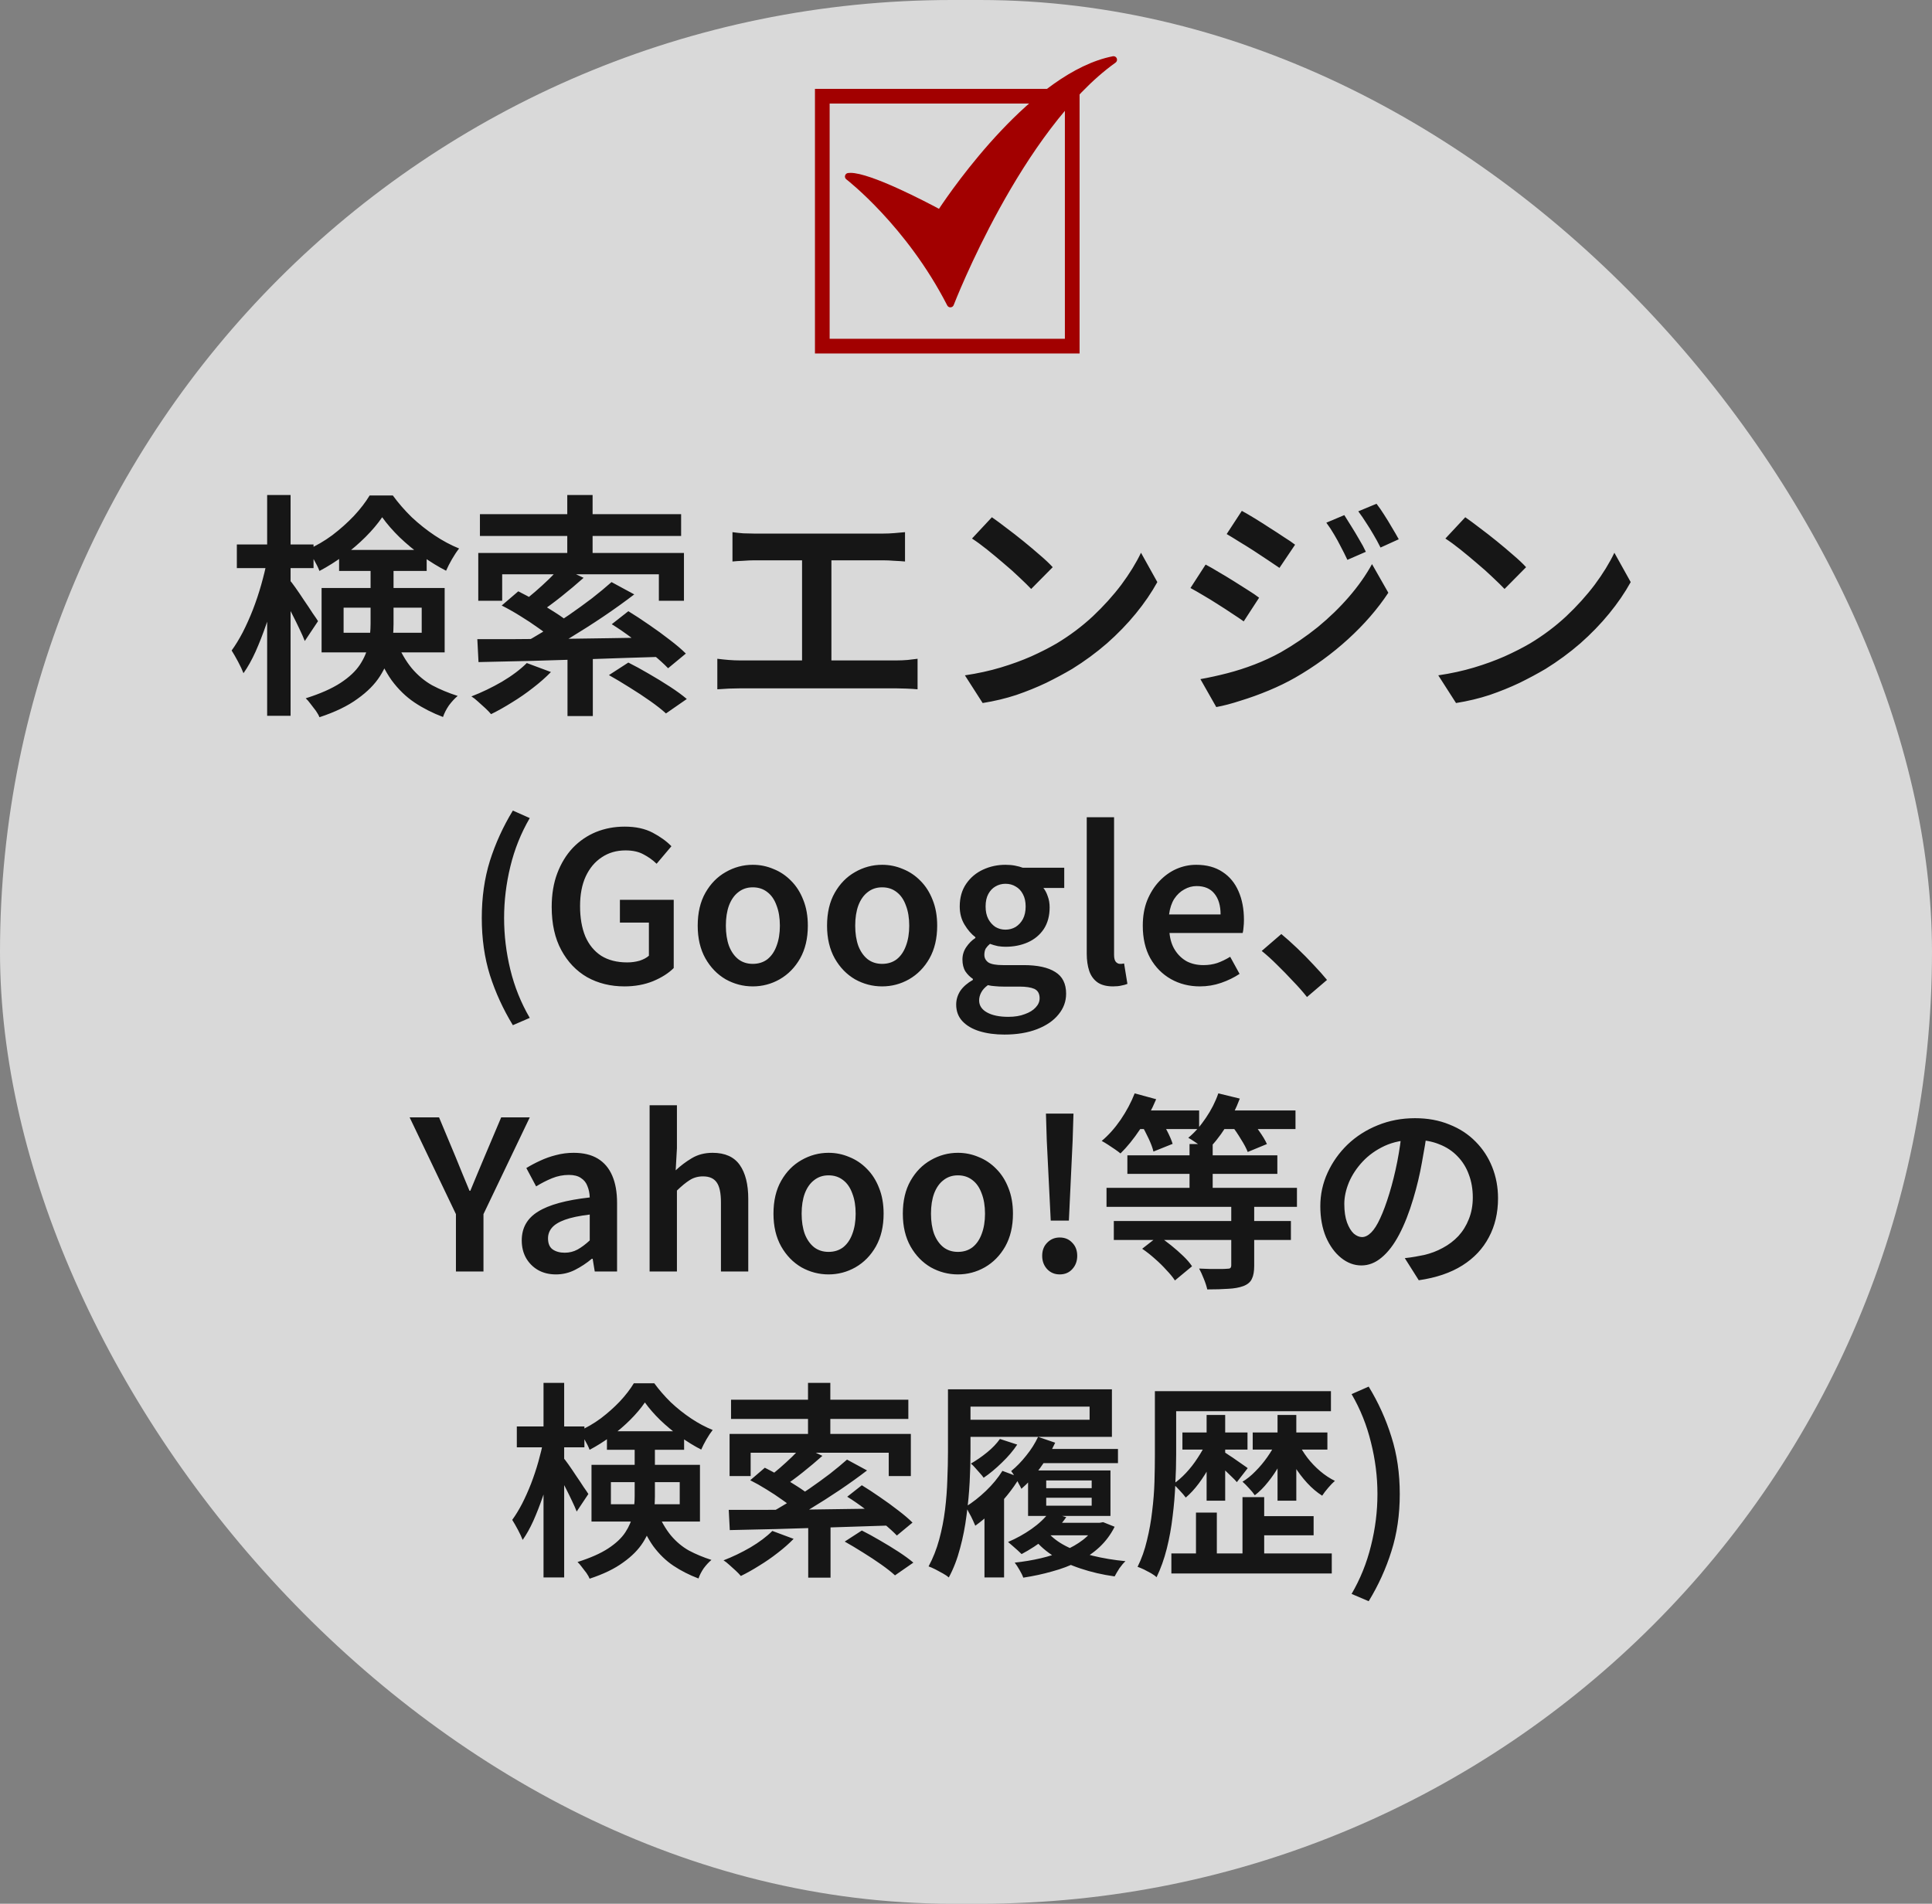 <svg width="275" height="271" viewBox="0 0 275 271" fill="none" xmlns="http://www.w3.org/2000/svg">
<rect x="0" y="0" width="275" height="271" fill="#808080" stroke="none"/>
<rect width="275" height="271" rx="135.5" fill="white" fill-opacity="0.7"/>
<path d="M33.713 77.506H44.629V80.875H33.713V77.506ZM38.026 70.465H41.361V101.897H38.026V70.465ZM38.026 79.763L40.081 80.471C39.856 81.818 39.553 83.211 39.171 84.648C38.812 86.085 38.385 87.501 37.891 88.893C37.419 90.263 36.914 91.555 36.375 92.767C35.836 93.958 35.263 94.98 34.657 95.833C34.477 95.362 34.219 94.811 33.882 94.182C33.545 93.553 33.242 93.026 32.972 92.599C33.511 91.858 34.039 90.993 34.556 90.005C35.072 88.994 35.555 87.916 36.004 86.77C36.454 85.603 36.847 84.424 37.184 83.233C37.52 82.043 37.801 80.886 38.026 79.763ZM41.193 82.526C41.395 82.75 41.687 83.132 42.069 83.671C42.45 84.21 42.855 84.805 43.281 85.457C43.731 86.108 44.135 86.714 44.494 87.276C44.876 87.815 45.134 88.197 45.269 88.421L43.383 91.251C43.203 90.78 42.956 90.218 42.641 89.567C42.327 88.893 41.99 88.208 41.631 87.512C41.271 86.793 40.923 86.13 40.586 85.524C40.249 84.918 39.969 84.424 39.744 84.042L41.193 82.526ZM48.267 78.281H60.733V81.279H48.267V78.281ZM54.399 73.631C53.77 74.552 52.984 75.484 52.041 76.428C51.097 77.371 50.064 78.258 48.941 79.089C47.818 79.92 46.662 80.65 45.471 81.279C45.292 80.807 45.033 80.28 44.696 79.696C44.359 79.112 44.045 78.629 43.753 78.247C44.988 77.708 46.167 77.023 47.291 76.192C48.413 75.338 49.435 74.429 50.356 73.463C51.277 72.475 52.03 71.498 52.614 70.532H55.915C56.701 71.61 57.6 72.643 58.61 73.631C59.644 74.597 60.733 75.462 61.878 76.226C63.024 76.989 64.18 77.607 65.348 78.079C65.011 78.505 64.675 79.011 64.338 79.595C64.001 80.178 63.72 80.729 63.495 81.245C62.395 80.684 61.261 79.988 60.093 79.157C58.947 78.326 57.88 77.438 56.892 76.495C55.904 75.529 55.073 74.575 54.399 73.631ZM48.908 86.501V90.072H60.025V86.501H48.908ZM45.775 83.705H63.293V92.868H45.775V83.705ZM52.748 80.167H56.016V88.859C56.016 90.095 55.882 91.341 55.612 92.599C55.342 93.857 54.837 95.07 54.096 96.237C53.355 97.405 52.288 98.483 50.895 99.472C49.525 100.482 47.717 101.358 45.471 102.099C45.381 101.852 45.213 101.549 44.966 101.19C44.719 100.853 44.461 100.516 44.191 100.179C43.944 99.842 43.719 99.584 43.517 99.404C45.584 98.753 47.234 98.023 48.47 97.214C49.705 96.406 50.626 95.541 51.232 94.62C51.839 93.699 52.243 92.745 52.445 91.757C52.647 90.768 52.748 89.769 52.748 88.758V80.167ZM56.286 91.083C56.982 92.745 57.757 94.093 58.61 95.126C59.464 96.136 60.43 96.945 61.508 97.551C62.608 98.135 63.821 98.641 65.146 99.067C64.719 99.427 64.304 99.876 63.9 100.415C63.518 100.976 63.237 101.527 63.057 102.066C61.575 101.504 60.227 100.819 59.015 100.011C57.802 99.202 56.712 98.147 55.747 96.844C54.803 95.519 53.961 93.812 53.22 91.723L56.286 91.083ZM80.778 92.7H84.383V101.931H80.778V92.7ZM80.745 70.465H84.35V80.1H80.745V70.465ZM79.768 80.706L83.069 82.256C82.059 83.154 81.003 84.042 79.902 84.918C78.802 85.793 77.78 86.546 76.837 87.175L74.276 85.76C74.883 85.311 75.523 84.794 76.197 84.21C76.87 83.626 77.522 83.031 78.151 82.424C78.802 81.796 79.341 81.223 79.768 80.706ZM87.045 82.862L90.279 84.614C88.931 85.647 87.46 86.703 85.866 87.781C84.293 88.837 82.71 89.847 81.115 90.813C79.521 91.779 78.016 92.633 76.601 93.374L74.175 91.723C75.231 91.162 76.343 90.521 77.51 89.803C78.678 89.084 79.835 88.332 80.981 87.545C82.148 86.737 83.249 85.939 84.282 85.153C85.315 84.345 86.236 83.581 87.045 82.862ZM71.413 86.198L73.771 84.176C74.602 84.581 75.467 85.052 76.365 85.591C77.286 86.108 78.162 86.636 78.993 87.175C79.846 87.714 80.543 88.219 81.082 88.691L78.588 90.948C78.094 90.476 77.443 89.96 76.635 89.398C75.826 88.814 74.961 88.242 74.04 87.68C73.142 87.119 72.266 86.624 71.413 86.198ZM87.078 88.859L89.437 87.006C90.358 87.568 91.335 88.208 92.368 88.927C93.423 89.645 94.412 90.364 95.332 91.083C96.276 91.802 97.039 92.453 97.623 93.037L95.097 95.126C94.535 94.542 93.805 93.879 92.907 93.138C92.008 92.397 91.043 91.644 90.009 90.881C88.999 90.117 88.022 89.443 87.078 88.859ZM86.674 96.103L89.437 94.317C90.335 94.766 91.301 95.294 92.334 95.9C93.39 96.507 94.4 97.125 95.366 97.754C96.332 98.382 97.129 98.966 97.758 99.505L94.793 101.56C94.232 101.044 93.491 100.46 92.57 99.809C91.649 99.157 90.661 98.506 89.605 97.855C88.572 97.203 87.595 96.619 86.674 96.103ZM67.942 90.982C69.492 90.982 71.267 90.982 73.266 90.982C75.287 90.959 77.432 90.948 79.7 90.948C81.991 90.926 84.35 90.892 86.775 90.847C89.223 90.802 91.649 90.768 94.052 90.746L93.884 93.508C90.784 93.598 87.662 93.699 84.518 93.812C81.396 93.902 78.42 93.991 75.59 94.081C72.783 94.149 70.29 94.205 68.111 94.25L67.942 90.982ZM74.984 94.385L78.42 95.665C77.679 96.428 76.825 97.181 75.86 97.922C74.916 98.663 73.928 99.348 72.895 99.977C71.862 100.628 70.862 101.19 69.897 101.662C69.694 101.414 69.425 101.134 69.088 100.819C68.751 100.505 68.403 100.19 68.044 99.876C67.707 99.561 67.392 99.314 67.1 99.135C68.56 98.573 70.009 97.877 71.446 97.046C72.884 96.192 74.063 95.305 74.984 94.385ZM68.313 73.194H96.95V76.293H68.313V73.194ZM68.077 78.719H97.354V85.524H93.783V81.751H71.48V85.524H68.077V78.719ZM104.26 75.754C104.709 75.821 105.226 75.877 105.81 75.922C106.416 75.945 106.922 75.956 107.326 75.956H125.721C126.237 75.956 126.765 75.934 127.304 75.889C127.843 75.844 128.349 75.799 128.82 75.754V79.931C128.326 79.886 127.81 79.853 127.271 79.83C126.732 79.785 126.215 79.763 125.721 79.763H107.326C106.922 79.763 106.416 79.785 105.81 79.83C105.204 79.853 104.687 79.886 104.26 79.931V75.754ZM114.165 96.237V78.079H118.343V96.237H114.165ZM102.104 93.778C102.643 93.845 103.182 93.902 103.721 93.947C104.283 93.991 104.822 94.014 105.338 94.014H127.574C128.135 94.014 128.674 93.991 129.191 93.947C129.707 93.879 130.179 93.823 130.606 93.778V98.124C130.134 98.079 129.595 98.046 128.989 98.023C128.405 98.001 127.933 97.989 127.574 97.989H105.338C104.844 97.989 104.316 98.001 103.755 98.023C103.216 98.046 102.666 98.079 102.104 98.124V93.778ZM141.185 73.631C141.768 74.036 142.454 74.541 143.24 75.147C144.026 75.731 144.834 76.36 145.665 77.034C146.496 77.708 147.282 78.371 148.024 79.022C148.765 79.651 149.371 80.223 149.843 80.74L146.777 83.84C146.35 83.39 145.789 82.84 145.093 82.189C144.419 81.537 143.678 80.875 142.869 80.201C142.06 79.505 141.263 78.842 140.477 78.213C139.691 77.584 138.983 77.068 138.355 76.663L141.185 73.631ZM137.344 96.136C139.163 95.867 140.859 95.496 142.431 95.025C144.003 94.553 145.452 94.025 146.777 93.441C148.125 92.835 149.338 92.217 150.416 91.588C152.28 90.465 153.987 89.185 155.536 87.748C157.086 86.288 158.445 84.783 159.613 83.233C160.781 81.661 161.713 80.145 162.409 78.685L164.734 82.862C163.903 84.367 162.881 85.861 161.668 87.343C160.455 88.826 159.085 90.241 157.558 91.588C156.031 92.913 154.38 94.126 152.605 95.227C151.46 95.9 150.225 96.563 148.9 97.214C147.574 97.843 146.159 98.416 144.655 98.933C143.15 99.427 141.555 99.809 139.871 100.078L137.344 96.136ZM191.349 73.328C191.641 73.777 191.978 74.317 192.36 74.945C192.741 75.552 193.112 76.169 193.471 76.798C193.853 77.427 194.168 78.011 194.415 78.55L191.787 79.696C191.472 79.022 191.158 78.393 190.844 77.809C190.552 77.225 190.237 76.652 189.9 76.091C189.563 75.507 189.193 74.945 188.789 74.406L191.349 73.328ZM195.931 71.711C196.268 72.138 196.627 72.654 197.009 73.261C197.391 73.845 197.761 74.451 198.121 75.08C198.502 75.709 198.828 76.27 199.098 76.765L196.504 77.944C196.167 77.27 195.83 76.652 195.493 76.091C195.156 75.507 194.808 74.945 194.448 74.406C194.112 73.867 193.741 73.328 193.337 72.789L195.931 71.711ZM176.761 72.722C177.3 73.014 177.918 73.373 178.614 73.8C179.31 74.227 180.018 74.676 180.737 75.147C181.455 75.597 182.129 76.035 182.758 76.461C183.409 76.866 183.937 77.225 184.341 77.54L182.118 80.841C181.669 80.527 181.118 80.156 180.467 79.729C179.838 79.303 179.176 78.865 178.479 78.415C177.783 77.966 177.098 77.54 176.424 77.135C175.75 76.708 175.144 76.338 174.605 76.023L176.761 72.722ZM170.865 96.675C172.123 96.451 173.403 96.17 174.706 95.833C176.009 95.496 177.3 95.081 178.58 94.587C179.861 94.093 181.096 93.52 182.286 92.868C184.173 91.79 185.936 90.589 187.576 89.264C189.215 87.916 190.686 86.49 191.989 84.985C193.314 83.458 194.415 81.897 195.291 80.302L197.615 84.379C196.088 86.692 194.179 88.893 191.888 90.982C189.597 93.071 187.082 94.901 184.341 96.473C183.196 97.125 181.949 97.731 180.602 98.293C179.254 98.854 177.918 99.337 176.593 99.741C175.29 100.168 174.133 100.471 173.123 100.651L170.865 96.675ZM171.607 80.369C172.168 80.661 172.797 81.021 173.493 81.448C174.19 81.852 174.897 82.278 175.616 82.728C176.334 83.177 177.008 83.604 177.637 84.008C178.288 84.412 178.816 84.772 179.221 85.086L177.031 88.455C176.559 88.118 176.009 87.748 175.38 87.343C174.751 86.916 174.077 86.479 173.358 86.029C172.662 85.58 171.966 85.153 171.27 84.749C170.596 84.345 169.989 83.997 169.45 83.705L171.607 80.369ZM208.565 73.631C209.149 74.036 209.834 74.541 210.62 75.147C211.406 75.731 212.214 76.36 213.045 77.034C213.876 77.708 214.662 78.371 215.404 79.022C216.145 79.651 216.751 80.223 217.223 80.74L214.157 83.84C213.73 83.39 213.169 82.84 212.473 82.189C211.799 81.537 211.058 80.875 210.249 80.201C209.44 79.505 208.643 78.842 207.857 78.213C207.071 77.584 206.363 77.068 205.735 76.663L208.565 73.631ZM204.724 96.136C206.543 95.867 208.239 95.496 209.811 95.025C211.383 94.553 212.832 94.025 214.157 93.441C215.505 92.835 216.718 92.217 217.796 91.588C219.66 90.465 221.367 89.185 222.916 87.748C224.466 86.288 225.825 84.783 226.993 83.233C228.161 81.661 229.093 80.145 229.789 78.685L232.114 82.862C231.283 84.367 230.261 85.861 229.048 87.343C227.835 88.826 226.465 90.241 224.938 91.588C223.411 92.913 221.76 94.126 219.985 95.227C218.84 95.9 217.605 96.563 216.28 97.214C214.954 97.843 213.539 98.416 212.035 98.933C210.53 99.427 208.935 99.809 207.251 100.078L204.724 96.136ZM73 145.938C71.615 143.662 70.526 141.287 69.734 138.812C68.962 136.338 68.576 133.627 68.576 130.677C68.576 127.728 68.962 125.016 69.734 122.542C70.526 120.048 71.615 117.663 73 115.387L75.405 116.456C74.158 118.594 73.238 120.89 72.644 123.344C72.05 125.778 71.753 128.223 71.753 130.677C71.753 133.152 72.05 135.606 72.644 138.04C73.238 140.475 74.158 142.761 75.405 144.899L73 145.938ZM88.89 140.416C86.911 140.416 85.139 139.98 83.575 139.109C82.031 138.219 80.804 136.932 79.894 135.25C78.983 133.567 78.528 131.519 78.528 129.104C78.528 127.303 78.795 125.699 79.33 124.294C79.864 122.889 80.597 121.691 81.527 120.701C82.477 119.712 83.575 118.96 84.822 118.445C86.089 117.93 87.455 117.673 88.92 117.673C90.483 117.673 91.809 117.96 92.898 118.534C93.987 119.108 94.877 119.751 95.57 120.464L93.462 122.958C92.908 122.424 92.284 121.978 91.592 121.622C90.919 121.246 90.068 121.058 89.038 121.058C87.752 121.058 86.624 121.384 85.654 122.038C84.684 122.671 83.922 123.581 83.368 124.769C82.833 125.937 82.566 127.342 82.566 128.985C82.566 130.648 82.813 132.083 83.308 133.29C83.823 134.478 84.575 135.398 85.565 136.051C86.574 136.685 87.811 137.001 89.276 137.001C89.889 137.001 90.473 136.922 91.028 136.764C91.582 136.586 92.027 136.348 92.364 136.051V131.331H88.237V128.094H95.897V137.803C95.164 138.535 94.185 139.159 92.957 139.673C91.73 140.168 90.374 140.416 88.89 140.416ZM107.149 140.416C105.783 140.416 104.496 140.079 103.289 139.406C102.101 138.713 101.142 137.724 100.409 136.437C99.677 135.131 99.311 133.577 99.311 131.776C99.311 129.935 99.677 128.371 100.409 127.085C101.142 125.798 102.101 124.819 103.289 124.146C104.496 123.453 105.783 123.106 107.149 123.106C108.178 123.106 109.158 123.304 110.088 123.7C111.038 124.076 111.879 124.64 112.612 125.393C113.344 126.125 113.918 127.025 114.334 128.094C114.769 129.163 114.987 130.39 114.987 131.776C114.987 133.577 114.621 135.131 113.888 136.437C113.156 137.724 112.186 138.713 110.979 139.406C109.791 140.079 108.515 140.416 107.149 140.416ZM107.149 137.209C107.96 137.209 108.653 136.991 109.227 136.556C109.801 136.101 110.237 135.467 110.533 134.656C110.85 133.824 111.008 132.865 111.008 131.776C111.008 130.667 110.85 129.707 110.533 128.896C110.237 128.065 109.801 127.431 109.227 126.996C108.653 126.541 107.96 126.313 107.149 126.313C106.357 126.313 105.674 126.541 105.1 126.996C104.526 127.431 104.081 128.065 103.764 128.896C103.467 129.707 103.319 130.667 103.319 131.776C103.319 132.865 103.467 133.824 103.764 134.656C104.081 135.467 104.526 136.101 105.1 136.556C105.674 136.991 106.357 137.209 107.149 137.209ZM125.56 140.416C124.194 140.416 122.908 140.079 121.7 139.406C120.513 138.713 119.553 137.724 118.82 136.437C118.088 135.131 117.722 133.577 117.722 131.776C117.722 129.935 118.088 128.371 118.82 127.085C119.553 125.798 120.513 124.819 121.7 124.146C122.908 123.453 124.194 123.106 125.56 123.106C126.589 123.106 127.569 123.304 128.499 123.7C129.449 124.076 130.291 124.64 131.023 125.393C131.755 126.125 132.329 127.025 132.745 128.094C133.181 129.163 133.398 130.39 133.398 131.776C133.398 133.577 133.032 135.131 132.3 136.437C131.567 137.724 130.597 138.713 129.39 139.406C128.202 140.079 126.926 140.416 125.56 140.416ZM125.56 137.209C126.372 137.209 127.064 136.991 127.638 136.556C128.212 136.101 128.648 135.467 128.945 134.656C129.261 133.824 129.42 132.865 129.42 131.776C129.42 130.667 129.261 129.707 128.945 128.896C128.648 128.065 128.212 127.431 127.638 126.996C127.064 126.541 126.372 126.313 125.56 126.313C124.768 126.313 124.085 126.541 123.511 126.996C122.937 127.431 122.492 128.065 122.175 128.896C121.879 129.707 121.73 130.667 121.73 131.776C121.73 132.865 121.879 133.824 122.175 134.656C122.492 135.467 122.937 136.101 123.511 136.556C124.085 136.991 124.768 137.209 125.56 137.209ZM142.962 147.274C141.656 147.274 140.478 147.116 139.429 146.799C138.4 146.482 137.588 146.007 136.994 145.374C136.4 144.741 136.103 143.949 136.103 142.999C136.103 142.306 136.301 141.653 136.697 141.039C137.113 140.445 137.707 139.931 138.479 139.495V139.347C138.063 139.07 137.707 138.713 137.41 138.278C137.133 137.823 136.994 137.259 136.994 136.586C136.994 135.952 137.172 135.368 137.529 134.834C137.905 134.28 138.34 133.844 138.835 133.528V133.409C138.261 132.973 137.746 132.38 137.291 131.627C136.836 130.875 136.608 130.014 136.608 129.044C136.608 127.778 136.915 126.699 137.529 125.808C138.142 124.917 138.944 124.245 139.934 123.789C140.923 123.334 141.982 123.106 143.11 123.106C143.605 123.106 144.06 123.146 144.476 123.225C144.892 123.304 145.258 123.403 145.575 123.522H151.483V126.402H148.514C148.771 126.719 148.979 127.115 149.137 127.59C149.316 128.065 149.405 128.589 149.405 129.163C149.405 130.371 149.128 131.4 148.573 132.251C148.019 133.082 147.257 133.716 146.287 134.151C145.337 134.567 144.278 134.775 143.11 134.775C142.794 134.775 142.437 134.745 142.041 134.685C141.665 134.606 141.289 134.497 140.913 134.359C140.676 134.557 140.478 134.775 140.319 135.012C140.181 135.25 140.112 135.556 140.112 135.932C140.112 136.368 140.3 136.724 140.676 137.001C141.072 137.259 141.774 137.387 142.784 137.387H145.723C147.683 137.387 149.177 137.714 150.206 138.367C151.236 139 151.75 140.03 151.75 141.455C151.75 142.543 151.394 143.523 150.681 144.394C149.969 145.285 148.949 145.987 147.623 146.502C146.297 147.017 144.743 147.274 142.962 147.274ZM143.11 132.34C143.645 132.34 144.13 132.211 144.565 131.954C145.001 131.677 145.347 131.301 145.604 130.826C145.862 130.331 145.99 129.737 145.99 129.044C145.99 128.352 145.862 127.768 145.604 127.293C145.347 126.798 145.001 126.432 144.565 126.194C144.149 125.937 143.665 125.808 143.11 125.808C142.596 125.808 142.121 125.937 141.685 126.194C141.27 126.432 140.933 126.788 140.676 127.263C140.418 127.738 140.29 128.332 140.29 129.044C140.29 129.737 140.418 130.331 140.676 130.826C140.933 131.301 141.27 131.677 141.685 131.954C142.121 132.211 142.596 132.34 143.11 132.34ZM143.526 144.75C144.436 144.75 145.218 144.622 145.872 144.364C146.544 144.127 147.059 143.81 147.415 143.414C147.791 143.018 147.979 142.583 147.979 142.108C147.979 141.455 147.732 141.009 147.237 140.772C146.742 140.554 146.03 140.445 145.1 140.445H142.843C142.408 140.445 142.002 140.426 141.626 140.386C141.27 140.366 140.933 140.317 140.616 140.238C140.181 140.554 139.864 140.901 139.666 141.277C139.468 141.653 139.369 142.029 139.369 142.405C139.369 143.137 139.745 143.711 140.498 144.127C141.25 144.543 142.259 144.75 143.526 144.75ZM158.427 140.416C157.517 140.416 156.784 140.228 156.23 139.852C155.676 139.456 155.28 138.911 155.042 138.219C154.805 137.506 154.686 136.685 154.686 135.754V116.337H158.576V135.932C158.576 136.408 158.665 136.744 158.843 136.942C159.021 137.12 159.209 137.209 159.407 137.209C159.486 137.209 159.565 137.209 159.644 137.209C159.724 137.189 159.842 137.17 160.001 137.15L160.476 140.059C160.238 140.158 159.951 140.238 159.615 140.297C159.298 140.376 158.902 140.416 158.427 140.416ZM170.798 140.416C169.274 140.416 167.898 140.069 166.671 139.377C165.444 138.684 164.464 137.694 163.732 136.408C163.019 135.121 162.663 133.577 162.663 131.776C162.663 130.43 162.871 129.232 163.286 128.183C163.722 127.115 164.296 126.204 165.008 125.452C165.741 124.68 166.552 124.096 167.443 123.7C168.353 123.304 169.294 123.106 170.263 123.106C171.748 123.106 172.995 123.443 174.004 124.116C175.014 124.769 175.776 125.689 176.291 126.877C176.805 128.045 177.062 129.401 177.062 130.945C177.062 131.321 177.043 131.677 177.003 132.013C176.983 132.33 176.944 132.597 176.884 132.815H166.463C166.562 133.785 166.829 134.606 167.265 135.279C167.7 135.952 168.254 136.477 168.927 136.853C169.62 137.209 170.412 137.387 171.303 137.387C171.995 137.387 172.649 137.288 173.262 137.09C173.876 136.873 174.489 136.576 175.103 136.2L176.439 138.634C175.667 139.149 174.796 139.574 173.826 139.911C172.856 140.247 171.847 140.416 170.798 140.416ZM166.404 130.173H173.737C173.737 128.926 173.45 127.946 172.876 127.233C172.302 126.501 171.451 126.135 170.323 126.135C169.709 126.135 169.125 126.293 168.571 126.61C168.017 126.907 167.542 127.352 167.146 127.946C166.77 128.54 166.523 129.282 166.404 130.173ZM186.036 141.93C185.442 141.178 184.769 140.416 184.017 139.644C183.285 138.852 182.543 138.09 181.79 137.358C181.038 136.605 180.306 135.942 179.593 135.368L182.384 132.963C183.077 133.537 183.829 134.21 184.641 134.982C185.452 135.754 186.224 136.536 186.956 137.328C187.709 138.12 188.352 138.842 188.886 139.495L186.036 141.93ZM64.898 181V172.835L58.306 159.059H62.493L64.838 164.67C65.175 165.482 65.501 166.284 65.818 167.075C66.135 167.847 66.471 168.659 66.828 169.51H66.946C67.302 168.659 67.639 167.847 67.956 167.075C68.292 166.284 68.629 165.482 68.965 164.67L71.34 159.059H75.408L68.817 172.835V181H64.898ZM79.134 181.416C78.164 181.416 77.313 181.208 76.58 180.792C75.868 180.377 75.304 179.812 74.888 179.1C74.472 178.367 74.265 177.526 74.265 176.576C74.265 174.795 75.037 173.429 76.58 172.479C78.124 171.509 80.579 170.836 83.944 170.46C83.924 169.866 83.815 169.332 83.617 168.857C83.439 168.362 83.132 167.976 82.697 167.699C82.281 167.402 81.707 167.254 80.975 167.254C80.143 167.254 79.342 167.412 78.57 167.729C77.798 168.045 77.046 168.431 76.313 168.886L74.918 166.274C75.531 165.898 76.184 165.551 76.877 165.235C77.59 164.898 78.342 164.631 79.134 164.433C79.945 164.215 80.787 164.106 81.657 164.106C83.043 164.106 84.191 164.383 85.101 164.938C86.012 165.492 86.695 166.303 87.15 167.372C87.605 168.421 87.833 169.708 87.833 171.232V181H84.656L84.359 179.189H84.24C83.508 179.803 82.716 180.327 81.865 180.762C81.014 181.198 80.104 181.416 79.134 181.416ZM80.381 178.328C81.034 178.328 81.638 178.179 82.192 177.883C82.766 177.566 83.35 177.13 83.944 176.576V172.895C82.459 173.073 81.281 173.32 80.41 173.637C79.54 173.954 78.916 174.34 78.54 174.795C78.184 175.23 78.005 175.725 78.005 176.279C78.005 177.012 78.223 177.536 78.659 177.853C79.114 178.17 79.688 178.328 80.381 178.328ZM92.465 181V157.337H96.354V163.453L96.176 166.6C96.869 165.947 97.631 165.373 98.462 164.878C99.313 164.364 100.303 164.106 101.431 164.106C103.193 164.106 104.479 164.68 105.291 165.828C106.102 166.976 106.508 168.59 106.508 170.668V181H102.619V171.173C102.619 169.807 102.411 168.847 101.995 168.293C101.599 167.738 100.956 167.461 100.065 167.461C99.353 167.461 98.719 167.639 98.165 167.996C97.631 168.332 97.027 168.827 96.354 169.48V181H92.465ZM117.935 181.416C116.569 181.416 115.282 181.079 114.075 180.406C112.887 179.713 111.927 178.724 111.195 177.437C110.463 176.131 110.096 174.577 110.096 172.776C110.096 170.935 110.463 169.371 111.195 168.085C111.927 166.798 112.887 165.819 114.075 165.146C115.282 164.453 116.569 164.106 117.935 164.106C118.964 164.106 119.944 164.304 120.874 164.7C121.824 165.076 122.665 165.64 123.398 166.393C124.13 167.125 124.704 168.025 125.12 169.094C125.555 170.163 125.773 171.39 125.773 172.776C125.773 174.577 125.407 176.131 124.674 177.437C123.942 178.724 122.972 179.713 121.765 180.406C120.577 181.079 119.3 181.416 117.935 181.416ZM117.935 178.209C118.746 178.209 119.439 177.991 120.013 177.556C120.587 177.101 121.022 176.467 121.319 175.656C121.636 174.824 121.794 173.865 121.794 172.776C121.794 171.667 121.636 170.707 121.319 169.896C121.022 169.065 120.587 168.431 120.013 167.996C119.439 167.541 118.746 167.313 117.935 167.313C117.143 167.313 116.46 167.541 115.886 167.996C115.312 168.431 114.867 169.065 114.55 169.896C114.253 170.707 114.105 171.667 114.105 172.776C114.105 173.865 114.253 174.824 114.55 175.656C114.867 176.467 115.312 177.101 115.886 177.556C116.46 177.991 117.143 178.209 117.935 178.209ZM136.346 181.416C134.98 181.416 133.694 181.079 132.486 180.406C131.299 179.713 130.339 178.724 129.606 177.437C128.874 176.131 128.508 174.577 128.508 172.776C128.508 170.935 128.874 169.371 129.606 168.085C130.339 166.798 131.299 165.819 132.486 165.146C133.694 164.453 134.98 164.106 136.346 164.106C137.375 164.106 138.355 164.304 139.285 164.7C140.235 165.076 141.076 165.64 141.809 166.393C142.541 167.125 143.115 168.025 143.531 169.094C143.966 170.163 144.184 171.39 144.184 172.776C144.184 174.577 143.818 176.131 143.086 177.437C142.353 178.724 141.383 179.713 140.176 180.406C138.988 181.079 137.712 181.416 136.346 181.416ZM136.346 178.209C137.157 178.209 137.85 177.991 138.424 177.556C138.998 177.101 139.434 176.467 139.731 175.656C140.047 174.824 140.206 173.865 140.206 172.776C140.206 171.667 140.047 170.707 139.731 169.896C139.434 169.065 138.998 168.431 138.424 167.996C137.85 167.541 137.157 167.313 136.346 167.313C135.554 167.313 134.871 167.541 134.297 167.996C133.723 168.431 133.278 169.065 132.961 169.896C132.664 170.707 132.516 171.667 132.516 172.776C132.516 173.865 132.664 174.824 132.961 175.656C133.278 176.467 133.723 177.101 134.297 177.556C134.871 177.991 135.554 178.209 136.346 178.209ZM149.561 173.756L148.997 162.355L148.879 158.525H152.798L152.679 162.355L152.144 173.756H149.561ZM150.838 181.416C150.126 181.416 149.532 181.168 149.057 180.673C148.582 180.159 148.344 179.525 148.344 178.773C148.344 178.001 148.582 177.378 149.057 176.903C149.532 176.408 150.126 176.161 150.838 176.161C151.57 176.161 152.164 176.408 152.619 176.903C153.095 177.378 153.332 178.001 153.332 178.773C153.332 179.525 153.095 180.159 152.619 180.673C152.164 181.168 151.57 181.416 150.838 181.416ZM169.318 162.859H172.613V170.757H169.318V162.859ZM160.47 164.463H181.817V167.105H160.47V164.463ZM157.501 169.094H184.608V171.796H157.501V169.094ZM158.54 173.815H183.747V176.517H158.54V173.815ZM175.256 171.38H178.522V180.198C178.522 180.99 178.413 181.604 178.195 182.039C177.997 182.494 177.591 182.841 176.978 183.078C176.384 183.296 175.662 183.425 174.81 183.464C173.979 183.524 172.989 183.553 171.841 183.553C171.742 183.098 171.574 182.583 171.337 182.009C171.119 181.455 170.901 180.98 170.684 180.584C171.238 180.604 171.782 180.624 172.316 180.644C172.851 180.644 173.316 180.644 173.712 180.644C174.128 180.644 174.424 180.634 174.603 180.614C174.86 180.614 175.028 180.584 175.107 180.525C175.206 180.446 175.256 180.307 175.256 180.109V171.38ZM161.153 158.079H170.684V160.722H161.153V158.079ZM172.851 158.079H184.4V160.722H172.851V158.079ZM161.509 155.645L164.567 156.476C163.954 157.941 163.192 159.366 162.281 160.751C161.371 162.117 160.44 163.265 159.49 164.195C159.273 164.017 159.005 163.819 158.689 163.602C158.372 163.384 158.045 163.166 157.709 162.948C157.373 162.731 157.076 162.553 156.818 162.414C157.788 161.603 158.689 160.593 159.52 159.386C160.351 158.158 161.014 156.912 161.509 155.645ZM173.415 155.645L176.473 156.387C175.939 157.812 175.256 159.188 174.424 160.514C173.593 161.82 172.712 162.909 171.782 163.78C171.584 163.602 171.317 163.404 170.98 163.186C170.664 162.948 170.337 162.721 170.001 162.503C169.684 162.285 169.397 162.107 169.14 161.969C170.05 161.217 170.881 160.276 171.634 159.148C172.406 158.02 172.999 156.852 173.415 155.645ZM162.489 160.128L165.072 159.148C165.428 159.702 165.785 160.326 166.141 161.019C166.497 161.711 166.755 162.315 166.913 162.83L164.181 163.928C164.063 163.414 163.835 162.8 163.499 162.087C163.162 161.375 162.826 160.722 162.489 160.128ZM175.256 160.158L177.839 159.148C178.294 159.683 178.759 160.306 179.234 161.019C179.729 161.711 180.095 162.325 180.333 162.859L177.601 163.988C177.403 163.473 177.077 162.859 176.622 162.147C176.186 161.414 175.731 160.751 175.256 160.158ZM162.578 177.764L164.894 175.953C165.488 176.349 166.091 176.794 166.705 177.289C167.319 177.784 167.893 178.288 168.427 178.803C168.962 179.318 169.377 179.803 169.674 180.258L167.239 182.277C166.943 181.821 166.537 181.327 166.022 180.792C165.527 180.238 164.983 179.704 164.389 179.189C163.795 178.654 163.192 178.179 162.578 177.764ZM203.194 160.662C202.976 162.186 202.709 163.8 202.392 165.502C202.096 167.184 201.69 168.886 201.175 170.608C200.581 172.608 199.908 174.32 199.156 175.745C198.404 177.17 197.573 178.259 196.662 179.011C195.772 179.763 194.812 180.139 193.782 180.139C192.753 180.139 191.793 179.783 190.902 179.07C190.012 178.358 189.289 177.368 188.735 176.101C188.201 174.815 187.933 173.35 187.933 171.707C187.933 170.025 188.28 168.431 188.973 166.927C189.665 165.423 190.615 164.087 191.823 162.919C193.05 161.751 194.475 160.84 196.098 160.187C197.741 159.514 199.513 159.178 201.413 159.178C203.214 159.178 204.837 159.475 206.282 160.069C207.747 160.643 208.994 161.454 210.023 162.503C211.052 163.532 211.844 164.74 212.398 166.125C212.952 167.511 213.229 168.995 213.229 170.579C213.229 172.657 212.794 174.508 211.923 176.131C211.072 177.754 209.815 179.09 208.152 180.139C206.49 181.188 204.421 181.891 201.947 182.247L199.958 179.1C200.512 179.04 201.007 178.971 201.442 178.892C201.878 178.813 202.293 178.734 202.689 178.654C203.639 178.437 204.53 178.1 205.361 177.645C206.213 177.19 206.955 176.626 207.588 175.953C208.222 175.26 208.716 174.458 209.073 173.548C209.449 172.618 209.637 171.588 209.637 170.46C209.637 169.272 209.449 168.184 209.073 167.194C208.716 166.204 208.182 165.343 207.469 164.611C206.757 163.859 205.886 163.285 204.857 162.889C203.847 162.473 202.679 162.266 201.353 162.266C199.75 162.266 198.325 162.553 197.078 163.127C195.851 163.701 194.812 164.443 193.961 165.353C193.109 166.264 192.456 167.254 192.001 168.322C191.566 169.391 191.348 170.411 191.348 171.38C191.348 172.429 191.476 173.31 191.734 174.023C191.991 174.716 192.308 175.24 192.684 175.596C193.08 175.933 193.476 176.101 193.871 176.101C194.307 176.101 194.742 175.883 195.178 175.448C195.613 175.013 196.039 174.34 196.454 173.429C196.89 172.499 197.325 171.321 197.761 169.896C198.196 168.471 198.572 166.957 198.889 165.353C199.206 163.73 199.433 162.137 199.572 160.573L203.194 160.662ZM73.564 203.058H83.184V206.027H73.564V203.058ZM77.365 196.853H80.304V224.553H77.365V196.853ZM77.365 205.047L79.176 205.67C78.978 206.858 78.711 208.085 78.374 209.352C78.058 210.619 77.681 211.866 77.246 213.093C76.83 214.3 76.385 215.439 75.91 216.507C75.435 217.556 74.93 218.457 74.396 219.209C74.237 218.793 74.01 218.309 73.713 217.754C73.416 217.2 73.149 216.735 72.911 216.359C73.386 215.706 73.852 214.944 74.307 214.073C74.762 213.182 75.188 212.232 75.583 211.223C75.979 210.193 76.326 209.154 76.623 208.105C76.919 207.056 77.167 206.037 77.365 205.047ZM80.156 207.482C80.334 207.68 80.591 208.016 80.928 208.491C81.264 208.966 81.62 209.491 81.996 210.065C82.392 210.639 82.749 211.173 83.065 211.668C83.402 212.143 83.629 212.479 83.748 212.677L82.086 215.171C81.927 214.756 81.71 214.261 81.432 213.687C81.155 213.093 80.858 212.489 80.542 211.876C80.225 211.242 79.918 210.658 79.621 210.124C79.324 209.59 79.077 209.154 78.879 208.818L80.156 207.482ZM86.391 203.741H97.376V206.383H86.391V203.741ZM91.794 199.643C91.24 200.455 90.547 201.276 89.716 202.108C88.885 202.939 87.974 203.721 86.984 204.453C85.995 205.186 84.975 205.829 83.926 206.383C83.768 205.967 83.54 205.502 83.243 204.988C82.947 204.473 82.669 204.047 82.412 203.711C83.501 203.236 84.54 202.632 85.53 201.9C86.519 201.148 87.42 200.346 88.231 199.495C89.043 198.624 89.706 197.763 90.221 196.912H93.13C93.823 197.862 94.615 198.773 95.505 199.643C96.416 200.495 97.376 201.257 98.385 201.93C99.395 202.603 100.414 203.147 101.443 203.563C101.147 203.939 100.85 204.384 100.553 204.899C100.256 205.413 100.008 205.898 99.811 206.353C98.841 205.859 97.841 205.245 96.812 204.513C95.802 203.78 94.862 202.998 93.991 202.167C93.12 201.316 92.388 200.475 91.794 199.643ZM86.955 210.985V214.132H96.752V210.985H86.955ZM84.194 208.521H99.632V216.596H84.194V208.521ZM90.339 205.403H93.219V213.063C93.219 214.152 93.1 215.25 92.863 216.359C92.626 217.467 92.18 218.536 91.527 219.565C90.874 220.595 89.934 221.545 88.706 222.416C87.499 223.306 85.906 224.078 83.926 224.731C83.847 224.514 83.699 224.247 83.481 223.93C83.263 223.633 83.036 223.336 82.798 223.039C82.58 222.742 82.382 222.515 82.204 222.356C84.025 221.782 85.48 221.139 86.569 220.426C87.657 219.714 88.469 218.952 89.003 218.14C89.538 217.329 89.894 216.488 90.072 215.617C90.25 214.746 90.339 213.865 90.339 212.974V205.403ZM93.457 215.023C94.07 216.488 94.753 217.675 95.505 218.586C96.258 219.476 97.109 220.189 98.059 220.723C99.029 221.238 100.097 221.683 101.265 222.059C100.889 222.376 100.523 222.772 100.167 223.247C99.83 223.742 99.583 224.227 99.424 224.702C98.118 224.207 96.931 223.603 95.862 222.891C94.793 222.178 93.833 221.248 92.982 220.1C92.15 218.932 91.408 217.428 90.755 215.587L93.457 215.023ZM115.041 216.448H118.218V224.583H115.041V216.448ZM115.012 196.853H118.189V205.344H115.012V196.853ZM114.151 205.878L117.06 207.244C116.17 208.036 115.239 208.818 114.27 209.59C113.3 210.362 112.399 211.025 111.568 211.579L109.311 210.332C109.846 209.936 110.41 209.481 111.004 208.966C111.597 208.451 112.171 207.927 112.726 207.393C113.3 206.838 113.775 206.334 114.151 205.878ZM120.564 207.778L123.414 209.322C122.226 210.233 120.93 211.163 119.525 212.113C118.139 213.044 116.744 213.934 115.338 214.785C113.933 215.636 112.607 216.389 111.36 217.042L109.222 215.587C110.153 215.092 111.132 214.528 112.162 213.895C113.191 213.261 114.21 212.598 115.22 211.905C116.249 211.193 117.219 210.49 118.129 209.797C119.04 209.085 119.851 208.412 120.564 207.778ZM106.788 210.718L108.866 208.936C109.598 209.293 110.36 209.708 111.152 210.183C111.964 210.639 112.736 211.104 113.468 211.579C114.22 212.054 114.834 212.499 115.309 212.915L113.112 214.904C112.676 214.488 112.102 214.033 111.39 213.538C110.677 213.024 109.915 212.519 109.103 212.024C108.312 211.529 107.54 211.094 106.788 210.718ZM120.593 213.063L122.672 211.43C123.483 211.925 124.344 212.489 125.255 213.123C126.185 213.756 127.056 214.389 127.868 215.023C128.699 215.656 129.372 216.23 129.886 216.745L127.66 218.586C127.165 218.071 126.522 217.487 125.73 216.834C124.938 216.181 124.087 215.518 123.177 214.845C122.286 214.172 121.425 213.578 120.593 213.063ZM120.237 219.447L122.672 217.873C123.464 218.269 124.315 218.734 125.225 219.269C126.155 219.803 127.046 220.347 127.897 220.901C128.748 221.456 129.451 221.97 130.005 222.445L127.393 224.256C126.898 223.801 126.244 223.287 125.433 222.713C124.621 222.139 123.751 221.565 122.82 220.991C121.91 220.417 121.049 219.902 120.237 219.447ZM103.73 214.934C105.095 214.934 106.659 214.934 108.421 214.934C110.202 214.914 112.092 214.904 114.091 214.904C116.11 214.884 118.189 214.855 120.326 214.815C122.484 214.775 124.621 214.746 126.739 214.726L126.591 217.161C123.859 217.24 121.108 217.329 118.337 217.428C115.586 217.507 112.963 217.586 110.469 217.665C107.995 217.725 105.798 217.774 103.878 217.814L103.73 214.934ZM109.935 217.932L112.963 219.061C112.31 219.734 111.558 220.397 110.707 221.05C109.875 221.703 109.004 222.307 108.094 222.861C107.184 223.435 106.303 223.93 105.452 224.346C105.273 224.128 105.036 223.88 104.739 223.603C104.442 223.326 104.135 223.049 103.819 222.772C103.522 222.495 103.245 222.277 102.987 222.119C104.274 221.624 105.551 221.01 106.817 220.278C108.084 219.526 109.123 218.744 109.935 217.932ZM104.056 199.257H129.293V201.989H104.056V199.257ZM103.848 204.127H129.649V210.124H126.502V206.799H106.847V210.124H103.848V204.127ZM134.934 197.773H138.14V206.71C138.14 207.996 138.101 209.411 138.022 210.955C137.942 212.499 137.794 214.083 137.576 215.706C137.378 217.309 137.071 218.873 136.656 220.397C136.26 221.921 135.725 223.306 135.053 224.553C134.855 224.375 134.577 224.187 134.221 223.989C133.865 223.791 133.499 223.593 133.123 223.395C132.766 223.217 132.45 223.079 132.173 222.98C132.806 221.812 133.311 220.535 133.687 219.15C134.063 217.764 134.34 216.349 134.518 214.904C134.696 213.439 134.805 212.004 134.845 210.599C134.904 209.194 134.934 207.897 134.934 206.71V197.773ZM137.368 197.773H158.27V204.542H137.368V202.108H155.093V200.237H137.368V197.773ZM149.037 216.775H156.667V218.556H149.037V216.775ZM147.522 206.264H159.131V208.283H147.522V206.264ZM155.984 216.775H156.518L157.023 216.685L158.656 217.339C158.102 218.447 157.379 219.417 156.489 220.248C155.618 221.06 154.608 221.743 153.46 222.297C152.332 222.871 151.105 223.336 149.779 223.692C148.472 224.068 147.097 224.365 145.652 224.583C145.553 224.286 145.375 223.92 145.117 223.485C144.88 223.069 144.652 222.722 144.435 222.445C145.721 222.307 146.958 222.099 148.146 221.822C149.333 221.545 150.432 221.188 151.441 220.753C152.471 220.318 153.371 219.803 154.143 219.209C154.935 218.596 155.549 217.893 155.984 217.101V216.775ZM149.037 218.022C149.69 218.813 150.57 219.496 151.679 220.07C152.787 220.644 154.074 221.109 155.539 221.466C157.003 221.822 158.557 222.079 160.2 222.238C159.923 222.495 159.636 222.831 159.339 223.247C159.062 223.682 158.834 224.068 158.656 224.405C156.934 224.167 155.311 223.791 153.787 223.277C152.283 222.782 150.937 222.148 149.749 221.377C148.581 220.605 147.611 219.684 146.839 218.615L149.037 218.022ZM149.363 215.26L151.768 215.973C151.036 217.042 150.086 218.031 148.918 218.942C147.75 219.852 146.582 220.614 145.414 221.228C145.276 221.09 145.088 220.911 144.85 220.694C144.613 220.476 144.365 220.258 144.108 220.04C143.87 219.823 143.663 219.645 143.484 219.506C144.652 219.011 145.761 218.398 146.81 217.665C147.879 216.913 148.73 216.111 149.363 215.26ZM148.918 213.212V214.34H155.39V213.212H148.918ZM148.918 210.747V211.846H155.39V210.747H148.918ZM146.335 209.322H158.062V215.795H146.335V209.322ZM147.76 204.542L150.194 205.374C149.64 206.581 148.928 207.778 148.057 208.966C147.206 210.154 146.315 211.143 145.385 211.935C145.305 211.757 145.177 211.51 144.999 211.193C144.84 210.856 144.662 210.53 144.464 210.213C144.266 209.877 144.088 209.609 143.93 209.411C144.682 208.798 145.395 208.065 146.068 207.214C146.76 206.363 147.324 205.473 147.76 204.542ZM142.683 209.382L145.147 210.302C144.652 211.153 144.058 212.004 143.366 212.855C142.673 213.707 141.931 214.508 141.139 215.26C140.367 215.993 139.595 216.636 138.823 217.19C138.744 216.992 138.625 216.725 138.467 216.389C138.309 216.032 138.13 215.686 137.932 215.349C137.754 214.993 137.596 214.706 137.457 214.488C138.447 213.875 139.407 213.123 140.337 212.232C141.287 211.321 142.069 210.371 142.683 209.382ZM140.13 214.192L142.03 212.291L142.92 212.588V224.553H140.13V214.192ZM142.327 204.839L144.791 205.641C144.217 206.512 143.484 207.373 142.594 208.224C141.723 209.075 140.862 209.788 140.011 210.362C139.892 210.183 139.724 209.976 139.506 209.738C139.288 209.481 139.061 209.223 138.823 208.966C138.605 208.709 138.398 208.501 138.2 208.343C138.991 207.887 139.763 207.353 140.515 206.739C141.268 206.126 141.871 205.492 142.327 204.839ZM166.465 198.04H189.445V200.89H166.465V198.04ZM166.732 221.139H189.563V223.989H166.732V221.139ZM178.637 215.824H186.98V218.556H178.637V215.824ZM168.305 203.919H177.569V206.353H168.305V203.919ZM164.386 198.04H167.415V207.096C167.415 208.362 167.375 209.748 167.296 211.252C167.236 212.757 167.108 214.29 166.91 215.854C166.732 217.418 166.455 218.952 166.079 220.456C165.703 221.941 165.218 223.296 164.624 224.524C164.446 224.346 164.188 224.157 163.852 223.96C163.515 223.781 163.179 223.603 162.842 223.425C162.506 223.267 162.199 223.138 161.922 223.039C162.496 221.891 162.941 220.634 163.258 219.269C163.595 217.903 163.842 216.517 164 215.112C164.178 213.687 164.287 212.291 164.327 210.926C164.366 209.54 164.386 208.263 164.386 207.096V198.04ZM171.749 201.425H174.392V213.627H171.749V201.425ZM176.856 213.123H179.944V222.92H176.856V213.123ZM170.235 215.32H173.204V222.623H170.235V215.32ZM171.749 205.255L173.501 205.849C173.165 206.759 172.749 207.68 172.254 208.61C171.759 209.54 171.215 210.401 170.621 211.193C170.027 211.985 169.414 212.648 168.78 213.182C168.563 212.885 168.276 212.549 167.919 212.173C167.583 211.797 167.276 211.49 166.999 211.252C167.613 210.837 168.216 210.312 168.81 209.679C169.424 209.025 169.978 208.313 170.473 207.541C170.987 206.769 171.413 206.007 171.749 205.255ZM178.311 203.919H188.94V206.353H178.311V203.919ZM181.844 201.425H184.516V213.627H181.844V201.425ZM181.666 205.255L183.418 205.849C183.081 206.739 182.655 207.63 182.141 208.521C181.646 209.411 181.092 210.233 180.478 210.985C179.884 211.737 179.261 212.361 178.608 212.855C178.41 212.559 178.133 212.222 177.776 211.846C177.44 211.47 177.133 211.163 176.856 210.926C177.489 210.55 178.103 210.055 178.697 209.441C179.31 208.828 179.875 208.155 180.389 207.422C180.904 206.69 181.329 205.967 181.666 205.255ZM174.273 206.71C174.431 206.809 174.669 206.967 174.986 207.185C175.302 207.383 175.639 207.61 175.995 207.868C176.351 208.105 176.678 208.333 176.975 208.55C177.272 208.748 177.48 208.897 177.598 208.996L176.054 210.985C175.876 210.767 175.639 210.52 175.342 210.243C175.065 209.966 174.768 209.679 174.451 209.382C174.134 209.065 173.818 208.778 173.501 208.521C173.204 208.244 172.957 208.026 172.759 207.868L174.273 206.71ZM184.754 205.344C185.11 206.076 185.555 206.799 186.09 207.511C186.624 208.204 187.228 208.837 187.901 209.411C188.574 209.985 189.276 210.451 190.009 210.807C189.732 211.044 189.415 211.371 189.059 211.787C188.702 212.202 188.415 212.578 188.198 212.915C187.445 212.44 186.733 211.836 186.06 211.104C185.387 210.371 184.773 209.56 184.219 208.669C183.685 207.759 183.239 206.838 182.883 205.908L184.754 205.344ZM194.818 227.938L192.384 226.899C193.631 224.761 194.551 222.475 195.145 220.04C195.759 217.606 196.065 215.152 196.065 212.677C196.065 210.223 195.759 207.778 195.145 205.344C194.551 202.89 193.631 200.594 192.384 198.456L194.818 197.387C196.204 199.663 197.283 202.048 198.055 204.542C198.846 207.016 199.242 209.728 199.242 212.677C199.242 215.627 198.846 218.338 198.055 220.812C197.283 223.287 196.204 225.662 194.818 227.938Z" fill="#161616"/>
<path d="M116 50.319V12.65H153.667V49.273V50.319H116ZM118.091 48.227H151.575V14.741H118.091V48.227Z" fill="#A20000"/>
<path d="M135.276 43.752C135.089 43.752 134.917 43.648 134.83 43.478C129.028 32.15 120.55 25.594 120.465 25.529C120.303 25.406 120.232 25.198 120.284 25.001C120.334 24.805 120.499 24.658 120.7 24.631C120.812 24.615 120.933 24.607 121.064 24.607C123.926 24.607 131.749 28.706 133.654 29.726C135.549 26.869 147.013 10.236 158.4 8.01C158.433 8.004 158.465 8 158.497 8C158.695 8 158.878 8.116 158.958 8.304C159.053 8.521 158.982 8.774 158.789 8.914C145.409 18.472 135.843 43.18 135.747 43.429C135.677 43.615 135.503 43.74 135.304 43.75C135.296 43.752 135.285 43.752 135.276 43.752Z" fill="#A20000"/>
</svg>
